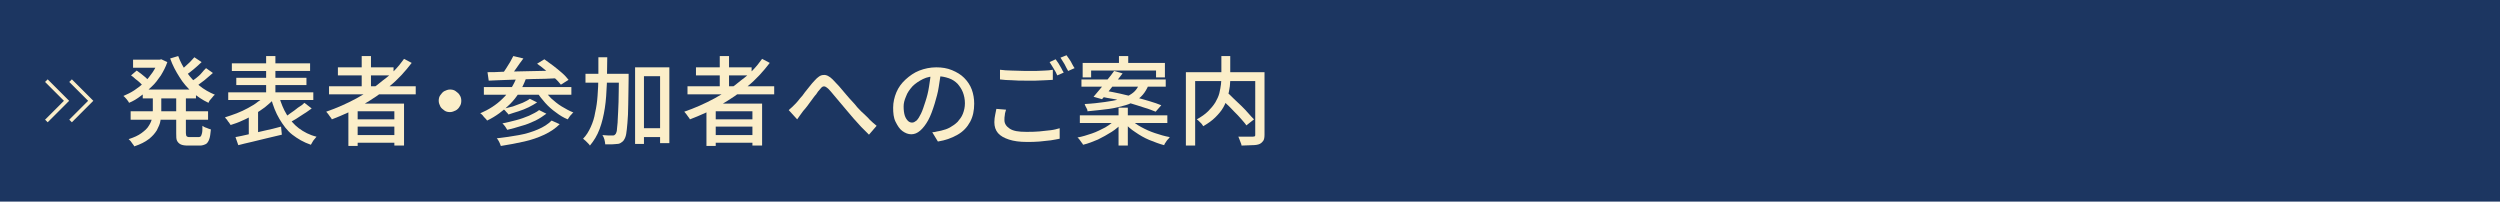 <?xml version="1.0" encoding="utf-8"?>
<!-- Generator: Adobe Illustrator 27.4.1, SVG Export Plug-In . SVG Version: 6.00 Build 0)  -->
<svg version="1.1" id="レイヤー_1" xmlns="http://www.w3.org/2000/svg" xmlns:xlink="http://www.w3.org/1999/xlink" x="0px"
	 y="0px" viewBox="0 0 620 50" style="enable-background:new 0 0 620 50;" xml:space="preserve">
<style type="text/css">
	.st0{fill:#1C3661;}
	.st1{fill:none;}
	.st2{fill:#FBEEC9;}
	.st3{fill:none;stroke:#FBEEC9;stroke-width:0.913;stroke-miterlimit:10;}
</style>
<g>
	<rect x="0" class="st0" width="620" height="50"/>
	<g>
		<rect x="30" y="13" class="st1" width="560" height="24"/>
		<path class="st2" d="M39.2,14.8h0.4l0.4-0.1l1.5,0.7c-0.4,1.2-1,2.3-1.6,3.3c-0.7,1-1.4,2-2.3,2.8c-0.8,0.8-1.7,1.6-2.7,2.3
			C34,24.5,33,25.1,32,25.5c-0.1-0.3-0.4-0.6-0.6-0.9c-0.3-0.3-0.5-0.6-0.8-0.8c0.9-0.4,1.8-0.8,2.7-1.4c0.9-0.6,1.7-1.2,2.5-2
			c0.8-0.7,1.4-1.6,2-2.4c0.6-0.9,1.1-1.8,1.4-2.7V14.8z M37.8,23.3H40v4.1c0,0.8-0.1,1.7-0.2,2.5s-0.5,1.6-0.9,2.4
			c-0.5,0.8-1.1,1.5-2,2.2c-0.9,0.7-2.1,1.3-3.6,1.8c-0.1-0.2-0.2-0.4-0.4-0.6c-0.2-0.2-0.3-0.5-0.5-0.7c-0.2-0.2-0.4-0.4-0.5-0.5
			c1.3-0.4,2.4-0.9,3.2-1.5s1.4-1.1,1.8-1.8c0.4-0.6,0.7-1.3,0.8-1.9c0.1-0.6,0.2-1.3,0.2-2V23.3z M32.4,27.6h19.2v2.1H32.4V27.6z
			 M32.5,18.7l1.4-1.2c0.3,0.2,0.7,0.5,1.1,0.8c0.4,0.3,0.7,0.6,1.1,0.9c0.3,0.3,0.6,0.6,0.9,0.8l-1.5,1.3c-0.2-0.2-0.5-0.5-0.8-0.8
			c-0.3-0.3-0.7-0.6-1.1-0.9C33.2,19.2,32.8,18.9,32.5,18.7z M33,14.8h7v2h-7V14.8z M35.4,22.2h13.2v2.2H35.4V22.2z M44.2,13.9
			c0.5,1.4,1.2,2.7,2.1,4s1.9,2.4,3.1,3.3c1.2,1,2.5,1.7,3.9,2.3c-0.2,0.1-0.4,0.3-0.6,0.6c-0.2,0.2-0.4,0.5-0.6,0.7
			c-0.2,0.2-0.3,0.5-0.4,0.7c-1.5-0.7-2.8-1.6-4-2.6c-1.2-1.1-2.3-2.3-3.2-3.8c-0.9-1.4-1.7-2.9-2.3-4.6L44.2,13.9z M43.7,23.4h2.4
			V33c0,0.4,0.1,0.7,0.2,0.8c0.1,0.1,0.3,0.2,0.7,0.2c0.1,0,0.2,0,0.4,0s0.5,0,0.7,0s0.5,0,0.7,0s0.4,0,0.5,0c0.2,0,0.4-0.1,0.5-0.2
			c0.1-0.1,0.2-0.4,0.3-0.8s0.1-1,0.1-1.8c0.3,0.2,0.6,0.4,1,0.5c0.4,0.2,0.8,0.3,1.1,0.4c-0.1,1-0.2,1.9-0.4,2.4
			c-0.2,0.6-0.5,1-0.8,1.2c-0.4,0.2-0.9,0.4-1.5,0.4c-0.1,0-0.3,0-0.6,0c-0.3,0-0.6,0-0.9,0c-0.3,0-0.6,0-0.9,0c-0.3,0-0.5,0-0.6,0
			c-0.8,0-1.4-0.1-1.8-0.3s-0.7-0.5-0.9-0.9c-0.2-0.4-0.2-1-0.2-1.8V23.4z M48.2,14.2l1.8,1.2c-0.6,0.6-1.3,1.2-2,1.8
			c-0.7,0.6-1.4,1.1-2,1.5l-1.4-1.1c0.4-0.3,0.8-0.6,1.2-1c0.4-0.4,0.9-0.8,1.3-1.2C47.6,14.9,47.9,14.5,48.2,14.2z M51.1,16.9
			l1.7,1.2c-0.7,0.6-1.4,1.2-2.1,1.8c-0.8,0.6-1.5,1.1-2.1,1.6l-1.4-1.1c0.4-0.3,0.9-0.6,1.4-1c0.5-0.4,1-0.8,1.4-1.3
			C50.3,17.7,50.7,17.3,51.1,16.9z"/>
		<path class="st2" d="M66,23.6l1.9,1c-0.6,0.7-1.4,1.3-2.2,2c-0.8,0.6-1.7,1.2-2.7,1.8c-1,0.6-1.9,1.1-2.9,1.5
			c-1,0.5-2,0.8-2.9,1.1c-0.1-0.2-0.3-0.4-0.4-0.6c-0.2-0.2-0.4-0.5-0.5-0.7c-0.2-0.2-0.4-0.4-0.5-0.6c0.9-0.3,1.9-0.6,2.9-1
			s1.9-0.8,2.8-1.3s1.8-1,2.5-1.6C64.8,24.7,65.4,24.2,66,23.6z M56.6,22.9h21.1v1.9H56.6V22.9z M57.5,15.7h19.4v1.9H57.5V15.7z
			 M58.4,34c1-0.2,2.1-0.4,3.3-0.7c1.2-0.3,2.5-0.6,3.9-0.9s2.7-0.6,4.1-1l0.2,2c-1.3,0.3-2.5,0.6-3.8,0.9c-1.3,0.3-2.5,0.6-3.7,0.9
			c-1.2,0.3-2.3,0.5-3.3,0.8L58.4,34z M58.6,19.3H76v1.8H58.6V19.3z M61.7,28.4l1.6-1.5L64,27v7.1h-2.3V28.4z M66,13.9h2.3v10.7H66
			V13.9z M69.2,23.9c0.5,1.7,1.1,3.2,1.9,4.5c0.8,1.3,1.8,2.5,3,3.4s2.7,1.7,4.4,2.1c-0.2,0.2-0.3,0.4-0.5,0.6
			c-0.2,0.2-0.4,0.5-0.5,0.7s-0.3,0.5-0.4,0.7c-1.8-0.6-3.3-1.5-4.6-2.5s-2.3-2.4-3.2-3.9s-1.6-3.3-2.1-5.2L69.2,23.9z M75.5,25.5
			l1.8,1.4c-0.6,0.4-1.2,0.9-1.9,1.3s-1.3,0.9-2,1.3c-0.6,0.4-1.3,0.7-1.8,1l-1.4-1.2c0.6-0.3,1.2-0.7,1.8-1.2
			c0.6-0.4,1.3-0.9,1.9-1.4C74.6,26.3,75.1,25.9,75.5,25.5z"/>
		<path class="st2" d="M100.2,14.6l1.9,1c-1.6,2.1-3.4,4.1-5.5,5.8c-2.1,1.8-4.4,3.3-6.8,4.7s-4.9,2.5-7.5,3.5
			c-0.1-0.2-0.2-0.4-0.4-0.6c-0.2-0.2-0.3-0.5-0.5-0.7c-0.2-0.2-0.3-0.4-0.5-0.6c2.6-0.9,5.1-2,7.5-3.3s4.6-2.8,6.6-4.5
			C97.1,18.4,98.8,16.6,100.2,14.6z M81.6,21.4h21.5v2H81.6V21.4z M83.8,16.7h13.8v2H83.8V16.7z M86.5,25.7h13.7v10.4h-2.4v-8.5
			h-9.1v8.6h-2.3V25.7z M87.8,29.6h11v1.8h-11V29.6z M87.8,33.5h11v1.9h-11V33.5z M89.7,13.9h2.3v8.6h-2.3V13.9z"/>
		<path class="st2" d="M111.6,22.2c0.5,0,1,0.1,1.4,0.4s0.8,0.6,1,1c0.3,0.4,0.4,0.9,0.4,1.4c0,0.5-0.1,1-0.4,1.4
			c-0.2,0.4-0.6,0.8-1,1s-0.9,0.4-1.4,0.4c-0.5,0-1-0.1-1.4-0.4s-0.8-0.6-1-1s-0.4-0.9-0.4-1.4c0-0.5,0.1-1,0.4-1.4s0.6-0.8,1-1
			S111.1,22.2,111.6,22.2z"/>
		<path class="st2" d="M128.2,19l2.2,0.6c-0.9,2.4-2.2,4.5-3.9,6.2c-1.7,1.7-3.6,3.1-5.7,4.1c-0.1-0.2-0.3-0.4-0.5-0.6
			c-0.2-0.2-0.4-0.4-0.6-0.7c-0.2-0.2-0.4-0.4-0.6-0.5c2.1-0.9,4-2.1,5.5-3.6C126.3,22.9,127.4,21.1,128.2,19z M120,21.6h21.7v1.9
			H120V21.6z M120.9,17.9c1.1,0,2.3,0,3.7-0.1c1.4,0,2.8-0.1,4.3-0.1c1.5,0,3.1-0.1,4.7-0.1c1.6,0,3.2-0.1,4.8-0.1l-0.1,1.9
			c-2,0.1-4.1,0.2-6.2,0.2c-2.1,0.1-4,0.1-5.9,0.2s-3.5,0.1-5,0.2L120.9,17.9z M136.8,29.9l2,0.9c-1,1-2.3,1.9-3.8,2.6
			c-1.5,0.7-3.2,1.3-5,1.7c-1.8,0.4-3.8,0.8-5.8,1.1c-0.1-0.3-0.2-0.6-0.4-1c-0.2-0.4-0.4-0.7-0.6-0.9c1.9-0.2,3.8-0.5,5.5-0.8
			s3.3-0.8,4.7-1.4S135.9,30.8,136.8,29.9z M127.3,13.9l2.5,0.6c-0.6,0.8-1.2,1.6-1.8,2.5s-1.2,1.5-1.7,2.1l-1.9-0.6
			c0.4-0.4,0.7-0.9,1.1-1.5s0.7-1.1,1-1.6C126.8,14.8,127.1,14.3,127.3,13.9z M133.7,27.3l1.8,0.9c-0.8,0.6-1.7,1.2-2.7,1.7
			c-1.1,0.5-2.2,1-3.4,1.3c-1.2,0.4-2.4,0.7-3.6,1c-0.1-0.2-0.3-0.5-0.5-0.8c-0.2-0.3-0.5-0.6-0.7-0.8c1.1-0.2,2.2-0.5,3.4-0.8
			c1.2-0.3,2.2-0.7,3.2-1.1C132.2,28.2,133.1,27.8,133.7,27.3z M131.4,24.5l1.8,0.9c-0.6,0.4-1.3,0.8-2.1,1.2
			c-0.8,0.4-1.6,0.7-2.5,1c-0.9,0.3-1.7,0.5-2.5,0.8c-0.1-0.2-0.3-0.4-0.6-0.7c-0.2-0.3-0.5-0.5-0.7-0.7c0.8-0.2,1.5-0.4,2.4-0.6
			c0.8-0.3,1.6-0.6,2.4-0.9C130.2,25.2,130.9,24.9,131.4,24.5z M134.8,22.1c0.5,0.8,1.2,1.6,1.9,2.3c0.8,0.7,1.6,1.4,2.6,2
			s1.9,1.1,2.9,1.5c-0.2,0.1-0.3,0.3-0.5,0.5c-0.2,0.2-0.4,0.4-0.5,0.6s-0.3,0.4-0.4,0.6c-1-0.4-2-1-2.9-1.7c-1-0.7-1.9-1.5-2.7-2.4
			s-1.5-1.8-2.1-2.7L134.8,22.1z M133.2,15.8l1.8-1.1c0.7,0.5,1.4,1,2.2,1.6s1.5,1.2,2.2,1.8c0.7,0.6,1.2,1.2,1.6,1.7l-1.9,1.2
			c-0.4-0.5-0.9-1.1-1.6-1.7c-0.6-0.6-1.3-1.2-2.1-1.8C134.7,16.9,133.9,16.3,133.2,15.8z"/>
		<path class="st2" d="M148.4,14.2h2.2c0,2.3-0.1,4.5-0.1,6.6c-0.1,2.1-0.2,4.1-0.5,6c-0.3,1.9-0.7,3.6-1.3,5.2s-1.4,2.9-2.4,4.1
			c-0.1-0.2-0.3-0.4-0.5-0.6c-0.2-0.2-0.4-0.4-0.6-0.6c-0.2-0.2-0.4-0.3-0.6-0.5c0.8-0.8,1.4-1.8,1.9-2.9c0.5-1.1,0.9-2.3,1.1-3.6
			c0.3-1.3,0.5-2.7,0.6-4.2c0.1-1.5,0.2-3,0.2-4.7C148.4,17.6,148.4,15.9,148.4,14.2z M145.2,18.3h9v2.2h-9V18.3z M153.7,18.3h2.2
			c0,0.3,0,0.5,0,0.7c0,0.2,0,0.3,0,0.4c0,2.6-0.1,4.8-0.1,6.6c0,1.8-0.1,3.3-0.2,4.5c-0.1,1.2-0.2,2.1-0.3,2.7s-0.3,1.1-0.5,1.4
			c-0.2,0.4-0.5,0.6-0.8,0.8c-0.3,0.2-0.6,0.3-1,0.3c-0.3,0-0.8,0.1-1.3,0.1c-0.5,0-1,0-1.6,0c0-0.3-0.1-0.7-0.2-1.2
			c-0.1-0.4-0.3-0.8-0.5-1.1c0.5,0,1,0.1,1.5,0.1c0.4,0,0.8,0,1,0c0.2,0,0.3,0,0.5-0.1c0.1-0.1,0.2-0.2,0.3-0.3
			c0.1-0.2,0.3-0.6,0.3-1.1s0.2-1.4,0.2-2.5c0.1-1.1,0.1-2.5,0.2-4.3c0-1.7,0.1-3.9,0.1-6.4V18.3z M157.6,16.7h8.4v18.8h-2.3V18.9
			h-4v16.8h-2.2V16.7z M158.6,31.8h6.4V34h-6.4V31.8z"/>
		<path class="st2" d="M189,14.6l1.9,1c-1.6,2.1-3.4,4.1-5.5,5.8c-2.1,1.8-4.4,3.3-6.8,4.7s-4.9,2.5-7.5,3.5
			c-0.1-0.2-0.2-0.4-0.4-0.6c-0.2-0.2-0.3-0.5-0.5-0.7c-0.2-0.2-0.3-0.4-0.5-0.6c2.6-0.9,5.1-2,7.5-3.3s4.6-2.8,6.6-4.5
			C185.9,18.4,187.6,16.6,189,14.6z M170.4,21.4H192v2h-21.5V21.4z M172.6,16.7h13.8v2h-13.8V16.7z M175.3,25.7h13.7v10.4h-2.4v-8.5
			h-9.1v8.6h-2.3V25.7z M176.6,29.6h11v1.8h-11V29.6z M176.6,33.5h11v1.9h-11V33.5z M178.5,13.9h2.3v8.6h-2.3V13.9z"/>
		<path class="st2" d="M195.6,27.3c0.3-0.3,0.6-0.5,0.9-0.8c0.3-0.3,0.6-0.6,0.9-0.9c0.3-0.3,0.6-0.7,1-1.2c0.4-0.4,0.8-0.9,1.2-1.5
			c0.4-0.5,0.8-1,1.2-1.5c0.4-0.5,0.8-1,1.2-1.4c0.8-0.9,1.5-1.4,2.2-1.4c0.7-0.1,1.5,0.3,2.3,1.1c0.5,0.5,1,1.1,1.6,1.7
			c0.6,0.7,1.1,1.3,1.7,2c0.6,0.7,1.1,1.3,1.6,1.8c0.4,0.4,0.8,0.9,1.2,1.4c0.5,0.5,0.9,1,1.5,1.5c0.5,0.5,1.1,1,1.6,1.6
			c0.5,0.5,1.1,1,1.7,1.5l-1.9,2.2c-0.6-0.6-1.2-1.2-1.9-1.9c-0.6-0.7-1.3-1.4-1.9-2.1c-0.6-0.7-1.2-1.4-1.7-2
			c-0.5-0.6-1-1.2-1.6-1.9s-1.1-1.3-1.6-1.9c-0.5-0.6-0.9-1.1-1.3-1.5c-0.3-0.3-0.6-0.5-0.8-0.6c-0.2-0.1-0.5-0.1-0.7,0
			s-0.4,0.3-0.7,0.7c-0.3,0.3-0.6,0.7-0.9,1.2c-0.4,0.4-0.7,0.9-1.1,1.4c-0.4,0.5-0.7,1-1.1,1.5c-0.4,0.5-0.7,0.9-1,1.2
			c-0.3,0.4-0.5,0.7-0.8,1.1s-0.5,0.7-0.7,1L195.6,27.3z"/>
		<path class="st2" d="M233.4,17.7c-0.2,1.2-0.4,2.5-0.6,3.9c-0.2,1.4-0.6,2.7-1,4.1c-0.5,1.6-1,3-1.6,4.1c-0.6,1.1-1.3,2-2,2.6
			s-1.4,0.9-2.2,0.9c-0.8,0-1.5-0.3-2.2-0.8s-1.2-1.3-1.7-2.3s-0.6-2.2-0.6-3.5c0-1.3,0.3-2.6,0.8-3.8s1.3-2.3,2.3-3.2
			s2.1-1.7,3.4-2.2c1.3-0.5,2.7-0.8,4.2-0.8c1.4,0,2.7,0.2,3.9,0.7c1.2,0.5,2.2,1.1,3,1.9c0.8,0.8,1.5,1.8,1.9,2.9
			c0.4,1.1,0.6,2.3,0.6,3.5c0,1.7-0.3,3.2-1,4.5c-0.7,1.3-1.7,2.4-3.1,3.2s-3,1.4-4.9,1.7l-1.4-2.3c0.4,0,0.8-0.1,1.2-0.2
			c0.4-0.1,0.7-0.1,1-0.2c0.8-0.2,1.5-0.4,2.2-0.8c0.7-0.4,1.3-0.8,1.9-1.4c0.5-0.6,1-1.2,1.3-2c0.3-0.8,0.5-1.6,0.5-2.6
			s-0.2-1.9-0.5-2.7s-0.8-1.5-1.3-2.1c-0.6-0.6-1.3-1.1-2.2-1.4c-0.9-0.3-1.8-0.5-2.9-0.5c-1.3,0-2.5,0.2-3.5,0.7
			c-1,0.5-1.9,1.1-2.6,1.8c-0.7,0.8-1.3,1.6-1.6,2.5c-0.4,0.9-0.6,1.7-0.6,2.5c0,0.9,0.1,1.7,0.3,2.3c0.2,0.6,0.5,1,0.8,1.3
			s0.7,0.4,1,0.4c0.4,0,0.7-0.2,1.1-0.5c0.4-0.4,0.7-0.9,1.1-1.7c0.4-0.8,0.7-1.8,1.1-3c0.4-1.2,0.7-2.4,0.9-3.7s0.4-2.6,0.5-3.8
			L233.4,17.7z"/>
		<path class="st2" d="M249.5,27.2c-0.1,0.4-0.3,0.9-0.3,1.3c-0.1,0.4-0.1,0.9-0.1,1.3c0,0.8,0.4,1.5,1.3,2.1s2.2,0.8,4.1,0.8
			c1.1,0,2.1,0,3.2-0.1c1-0.1,2-0.2,2.8-0.3c0.9-0.1,1.6-0.3,2.3-0.5l0,2.6c-0.6,0.1-1.4,0.3-2.2,0.4s-1.8,0.2-2.8,0.3
			c-1,0.1-2.1,0.1-3.2,0.1c-1.7,0-3.2-0.2-4.4-0.6s-2.1-0.9-2.7-1.6c-0.6-0.7-0.9-1.6-0.9-2.7c0-0.7,0.1-1.3,0.2-1.8
			c0.1-0.6,0.2-1.1,0.3-1.5L249.5,27.2z M248,17.3c0.9,0.1,1.8,0.2,2.9,0.2s2.3,0.1,3.5,0.1c0.8,0,1.6,0,2.4,0
			c0.8,0,1.6-0.1,2.3-0.1c0.7,0,1.4-0.1,2-0.2v2.5c-0.5,0-1.2,0.1-1.9,0.1c-0.8,0-1.5,0.1-2.4,0.1c-0.8,0-1.6,0-2.4,0
			c-1.2,0-2.4,0-3.4-0.1c-1.1,0-2.1-0.1-3-0.2V17.3z M261.8,14.7c0.2,0.3,0.4,0.6,0.7,1c0.2,0.4,0.5,0.8,0.7,1.2
			c0.2,0.4,0.4,0.8,0.6,1.1l-1.6,0.7c-0.2-0.5-0.5-1.1-0.9-1.7c-0.4-0.6-0.7-1.2-1-1.6L261.8,14.7z M264.5,13.7
			c0.2,0.3,0.4,0.6,0.7,1c0.3,0.4,0.5,0.8,0.7,1.2c0.2,0.4,0.4,0.7,0.6,1l-1.6,0.7c-0.3-0.5-0.6-1.1-0.9-1.7c-0.4-0.6-0.7-1.1-1-1.6
			L264.5,13.7z"/>
		<path class="st2" d="M276.7,29.6l1.7,0.8c-0.7,0.8-1.6,1.6-2.7,2.3c-1.1,0.7-2.2,1.3-3.4,1.9c-1.2,0.5-2.4,1-3.7,1.3
			c-0.1-0.2-0.2-0.4-0.4-0.6c-0.2-0.2-0.3-0.5-0.5-0.7c-0.2-0.2-0.3-0.4-0.5-0.5c1.2-0.2,2.4-0.6,3.6-1s2.3-1,3.3-1.5
			C275.3,30.9,276.1,30.2,276.7,29.6z M267.8,28.6h21.7v1.9h-21.7V28.6z M268.2,19.7h20.9v1.8h-20.9V19.7z M268.5,15.6h20.4v3.6
			h-2.2v-1.7h-16.1v1.7h-2.1V15.6z M282.6,20.7h2.4c-0.3,0.8-0.7,1.6-1.2,2.3c-0.5,0.7-1.1,1.3-1.9,1.8c-0.8,0.5-1.7,1-2.8,1.3
			s-2.5,0.7-4,0.9c-1.5,0.2-3.3,0.4-5.4,0.6c0-0.3-0.1-0.6-0.3-0.9s-0.3-0.6-0.4-0.9c1.9-0.1,3.6-0.3,5-0.5c1.4-0.2,2.6-0.4,3.6-0.7
			s1.8-0.6,2.5-1c0.7-0.4,1.2-0.8,1.6-1.3S282.3,21.4,282.6,20.7z M276.3,17.6l2.1,0.6c-0.5,0.7-1.1,1.4-1.7,2.2
			c-0.6,0.8-1.2,1.5-1.8,2.3c-0.6,0.7-1.1,1.4-1.6,1.9l-2.1-0.6c0.5-0.6,1-1.2,1.6-1.9c0.6-0.7,1.2-1.5,1.8-2.3
			C275.3,19,275.8,18.3,276.3,17.6z M272.9,23.9l1.2-1.4c1.1,0.2,2.3,0.4,3.6,0.7c1.3,0.3,2.5,0.6,3.8,0.9c1.3,0.3,2.5,0.7,3.6,1
			s2.1,0.7,2.9,1l-1.4,1.6c-0.8-0.3-1.7-0.7-2.8-1c-1.1-0.4-2.3-0.7-3.5-1.1c-1.3-0.4-2.5-0.7-3.8-1C275.2,24.4,274,24.2,272.9,23.9
			z M277.4,26.7h2.3v9.4h-2.3V26.7z M277.5,13.9h2.3v3h-2.3V13.9z M280.4,29.6c0.7,0.7,1.5,1.3,2.6,1.9s2.2,1.1,3.4,1.5
			c1.2,0.4,2.5,0.8,3.7,1c-0.1,0.2-0.3,0.4-0.5,0.6c-0.2,0.2-0.4,0.5-0.5,0.7c-0.2,0.2-0.3,0.5-0.4,0.7c-1.2-0.3-2.4-0.8-3.7-1.3
			c-1.2-0.5-2.4-1.2-3.4-1.9c-1.1-0.7-2-1.5-2.7-2.3L280.4,29.6z"/>
		<path class="st2" d="M294.1,17.9h18.3v2.2h-16v16h-2.3V17.9z M302.7,13.9h2.4V19c0,0.8,0,1.6-0.1,2.4c-0.1,0.8-0.3,1.7-0.5,2.6
			c-0.3,0.9-0.6,1.7-1.1,2.6c-0.5,0.9-1.2,1.7-2,2.5s-1.8,1.5-3,2.2c-0.1-0.2-0.2-0.3-0.4-0.6c-0.2-0.2-0.4-0.4-0.6-0.6
			c-0.2-0.2-0.4-0.4-0.6-0.5c1.1-0.6,2.1-1.3,2.8-2c0.7-0.7,1.3-1.4,1.8-2.2c0.4-0.7,0.8-1.5,1-2.3s0.3-1.5,0.4-2.2
			c0.1-0.7,0.1-1.4,0.1-2.1V13.9z M302.5,24l1.7-1.2c0.6,0.5,1.2,1.1,1.8,1.7c0.6,0.6,1.3,1.2,1.9,1.8c0.6,0.6,1.2,1.2,1.7,1.8
			s1,1.1,1.4,1.5l-1.9,1.5c-0.3-0.5-0.8-1-1.3-1.6c-0.5-0.6-1.1-1.2-1.7-1.8c-0.6-0.6-1.2-1.3-1.9-1.9S303.1,24.5,302.5,24z
			 M311.4,17.9h2.2v15.5c0,0.7-0.1,1.2-0.3,1.5s-0.5,0.6-0.9,0.8c-0.4,0.2-1.1,0.3-1.8,0.3c-0.8,0-1.7,0.1-2.7,0.1
			c0-0.2-0.1-0.5-0.2-0.7c-0.1-0.3-0.2-0.6-0.3-0.8c-0.1-0.3-0.2-0.5-0.3-0.7c0.5,0,1,0,1.5,0c0.5,0,0.9,0,1.3,0c0.4,0,0.7,0,0.8,0
			c0.2,0,0.4-0.1,0.5-0.1c0.1-0.1,0.1-0.2,0.1-0.4V17.9z"/>
	</g>
	<g>
		<g>
			<polyline class="st3" points="11.5,30 16.5,25 11.5,20 			"/>
			<polyline class="st3" points="17.5,30 22.5,25 17.5,20 			"/>
		</g>
		<rect x="10" y="18" class="st1" width="14" height="14"/>
	</g>
</g>
<g>
</g>
<g>
</g>
<g>
</g>
<g>
</g>
<g>
</g>
<g>
</g>
<g>
</g>
<g>
</g>
<g>
</g>
<g>
</g>
<g>
</g>
<g>
</g>
<g>
</g>
<g>
</g>
<g>
</g>
</svg>
